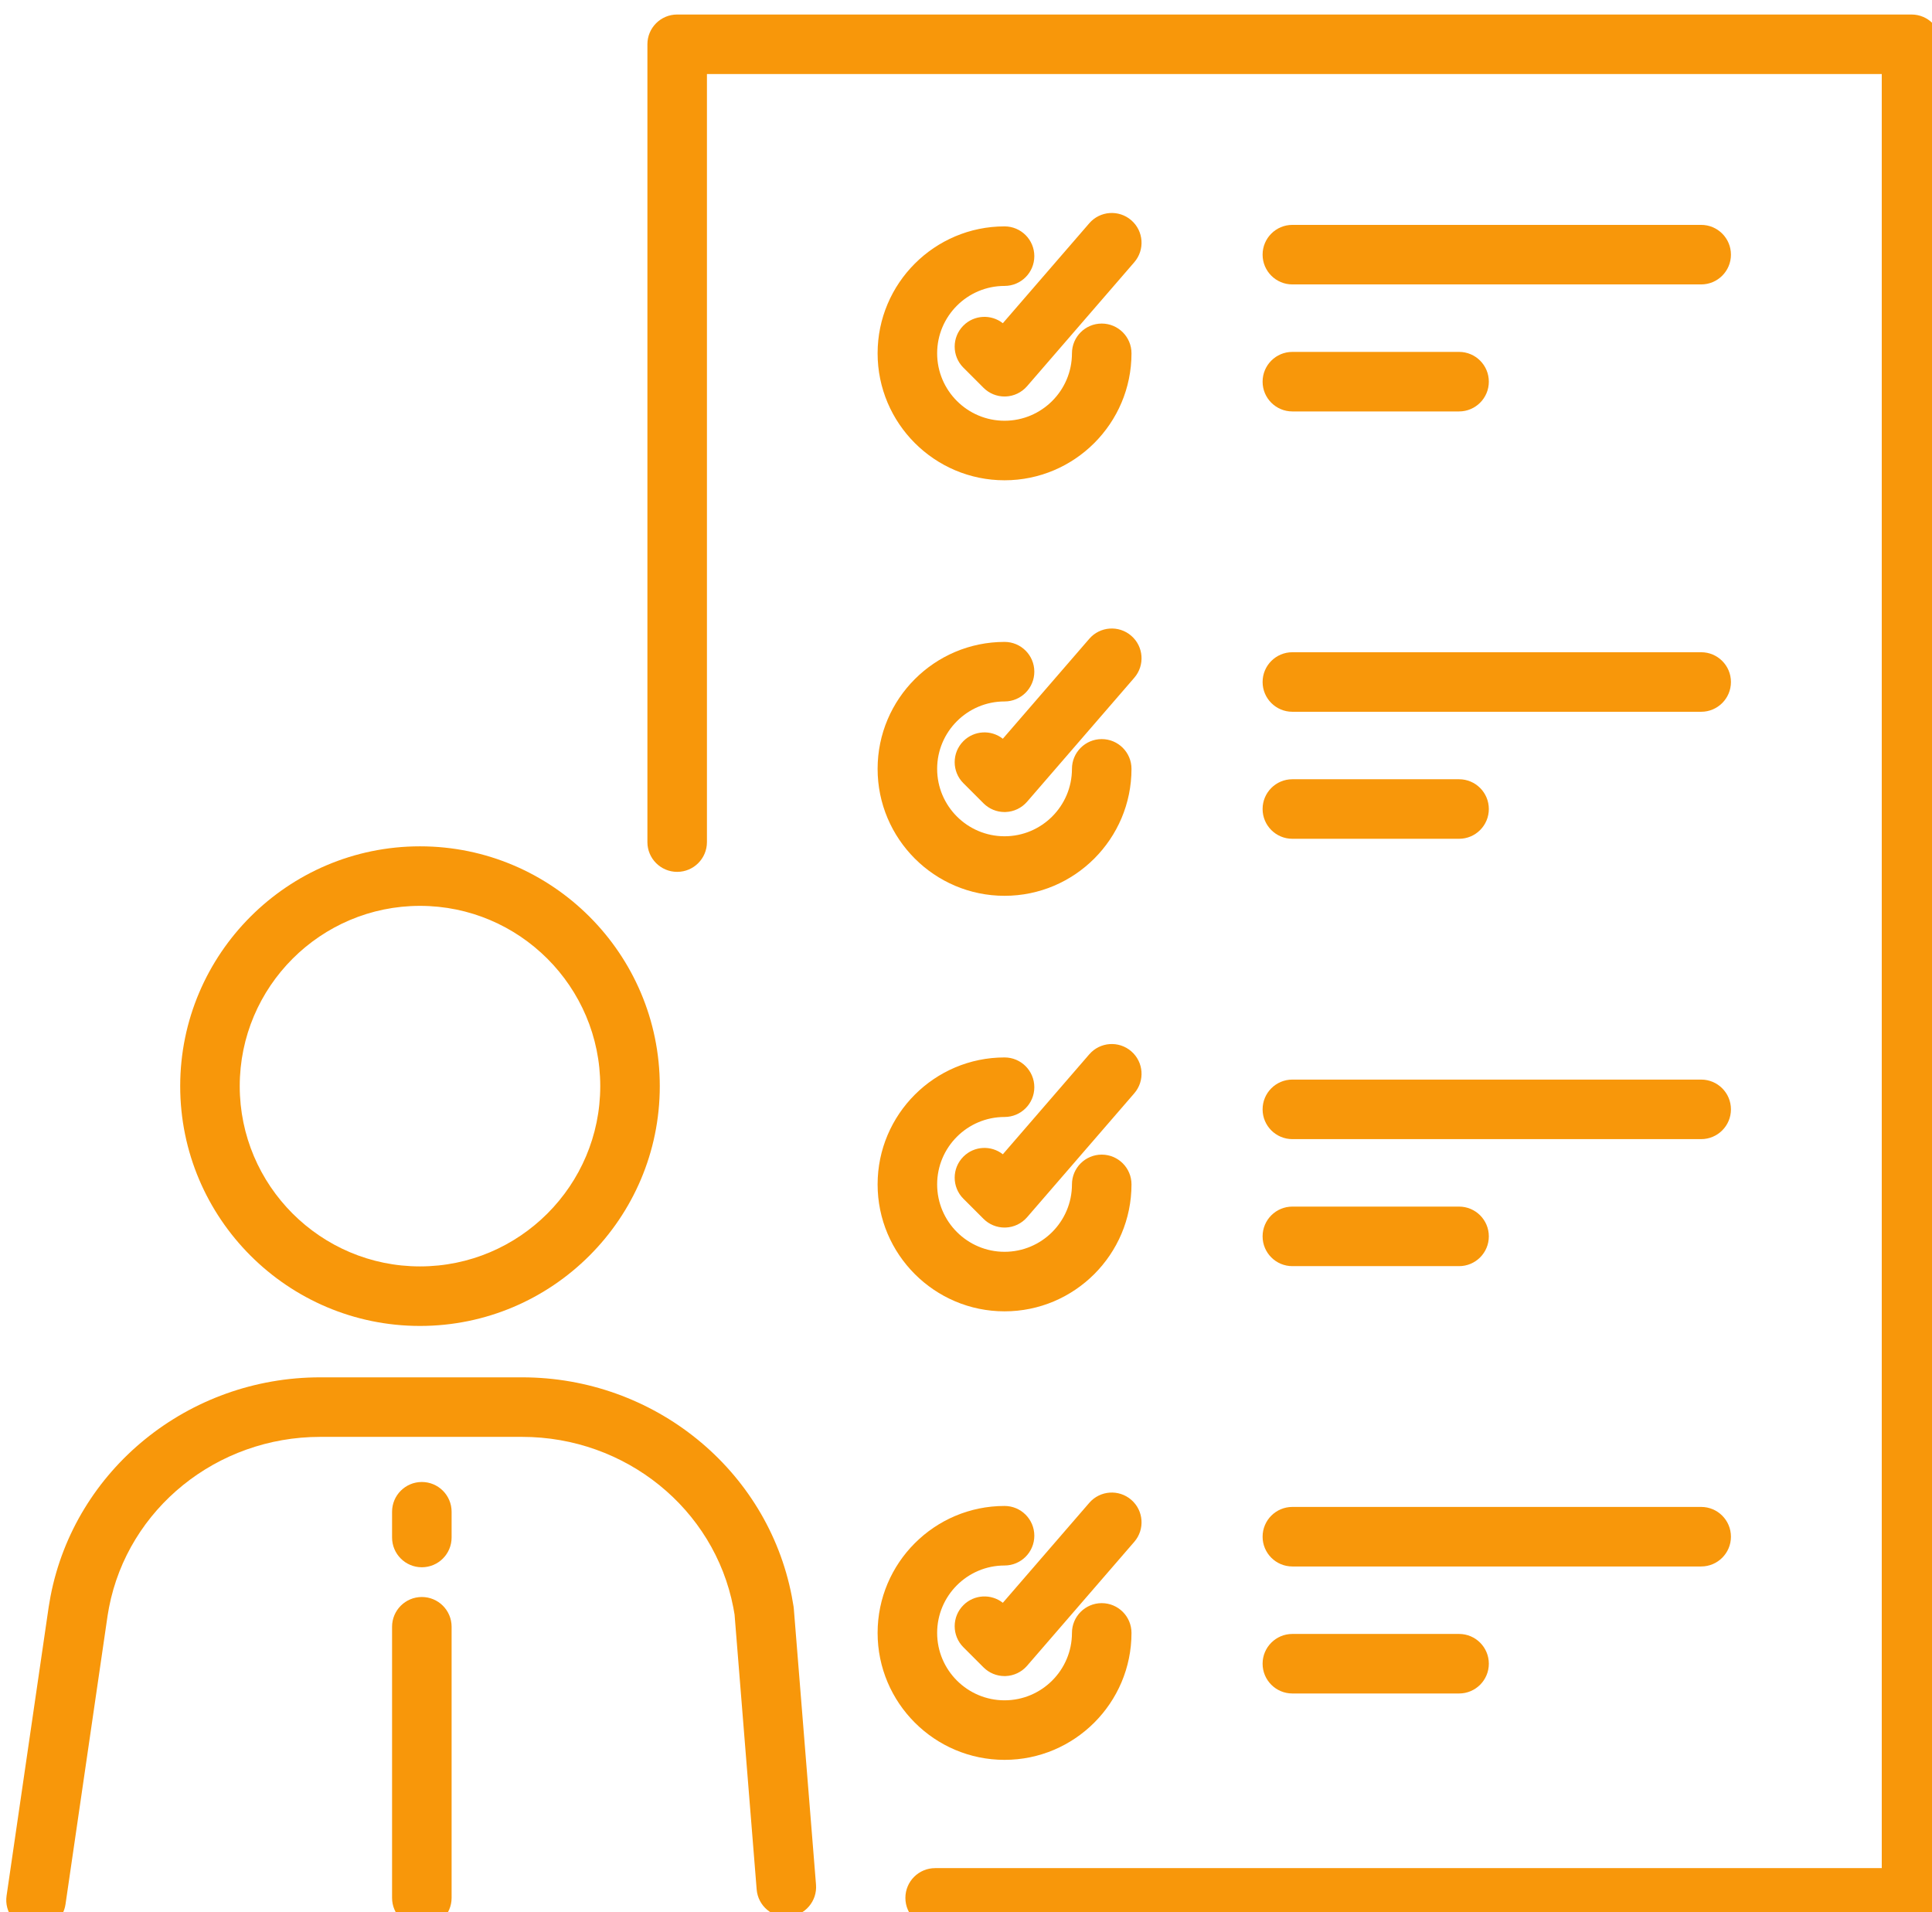 <?xml version="1.0" encoding="UTF-8" standalone="no"?>
<svg
   xmlns:dc="http://purl.org/dc/elements/1.1/"
   xmlns:cc="http://creativecommons.org/ns#"
   xmlns:rdf="http://www.w3.org/1999/02/22-rdf-syntax-ns#"
   xmlns:svg="http://www.w3.org/2000/svg"
   xmlns="http://www.w3.org/2000/svg"
   xmlns:sodipodi="http://sodipodi.sourceforge.net/DTD/sodipodi-0.dtd"
   xmlns:inkscape="http://www.inkscape.org/namespaces/inkscape"
   width="128.995mm"
   height="127.673mm"
   viewBox="0 0 128.995 127.673"
   version="1.1"
   id="svg1988"
   inkscape:version="1.0.2 (e86c870879, 2021-01-15)"
   sodipodi:docname="qualifikation.svg">
  <defs
     id="defs1982" />
  <sodipodi:namedview
     id="base"
     pagecolor="#ffffff"
     bordercolor="#666666"
     borderopacity="1.0"
     inkscape:pageopacity="0.0"
     inkscape:pageshadow="2"
     inkscape:zoom="0.35"
     inkscape:cx="255.19833"
     inkscape:cy="384.12911"
     inkscape:document-units="mm"
     inkscape:current-layer="layer1"
     inkscape:document-rotation="0"
     showgrid="false"
     fit-margin-top="0"
     fit-margin-left="0"
     fit-margin-right="0"
     fit-margin-bottom="0" />
  <g
     inkscape:label="Ebene 1"
     inkscape:groupmode="layer"
     id="layer1"
     transform="translate(-38.312,-46.533)">
    <g
       id="g793"
       transform="matrix(0.265,0,0,0.265,-226.856,-569.374)"
       style="fill:#f8970a;fill-opacity:1">
      <g
         id="g741"
         style="fill:#f8970a;fill-opacity:1">
        <path
           fill="#474747"
           d="m 1106.452,2658.236 c -33.314,0 -60.417,-27.103 -60.417,-60.417 0,-33.314 27.103,-60.418 60.417,-60.418 33.314,0 60.417,27.104 60.417,60.418 0,33.314 -27.103,60.417 -60.417,60.417 z m 0,-105.835 c -25.043,0 -45.417,20.374 -45.417,45.418 0,25.043 20.374,45.417 45.417,45.417 25.043,0 45.417,-20.374 45.417,-45.417 0,-25.044 -20.374,-45.418 -45.417,-45.418 z"
           id="path733"
           style="fill:#f8970a;fill-opacity:1" />
        <path
           fill="#474747"
           d="m 1009.72,2810.379 c -0.36,0 -0.725,-0.026 -1.091,-0.079 -4.099,-0.598 -6.937,-4.405 -6.339,-8.504 l 10.619,-72.822 c 0.144,-0.934 0.294,-1.799 0.46,-2.658 6.172,-31.944 34.743,-55.13 67.935,-55.13 h 50.88 c 33.191,0 61.762,23.186 67.935,55.131 0.166,0.856 0.316,1.721 0.451,2.588 0.028,0.183 0.05,0.366 0.065,0.55 l 5.593,69.548 c 0.332,4.129 -2.746,7.745 -6.875,8.077 -4.116,0.347 -7.745,-2.746 -8.077,-6.874 l -5.57,-69.264 c -0.095,-0.596 -0.2,-1.188 -0.314,-1.778 -4.811,-24.903 -27.188,-42.978 -53.207,-42.978 h -50.88 c -26.019,0 -48.396,18.074 -53.207,42.977 -0.131,0.677 -0.249,1.356 -0.355,2.04 l -10.609,72.758 c -0.546,3.73 -3.751,6.418 -7.414,6.418 z"
           id="path735"
           style="fill:#f8970a;fill-opacity:1" />
        <path
           fill="#474747"
           d="m 1106.917,2719.036 c -4.142,0 -7.5,-3.357 -7.5,-7.5 v -6.484 c 0,-4.143 3.358,-7.5 7.5,-7.5 4.142,0 7.5,3.357 7.5,7.5 v 6.484 c 0,4.143 -3.357,7.5 -7.5,7.5 z"
           id="path737"
           style="fill:#f8970a;fill-opacity:1" />
        <path
           fill="#474747"
           d="m 1106.917,2809.827 c -4.142,0 -7.5,-3.357 -7.5,-7.5 v -68.299 c 0,-4.143 3.358,-7.5 7.5,-7.5 4.142,0 7.5,3.357 7.5,7.5 v 68.299 c 0,4.143 -3.357,7.5 -7.5,7.5 z"
           id="path739"
           style="fill:#f8970a;fill-opacity:1" />
      </g>
      <path
         fill="#474747"
         d="m 1482.25,2809.835 h -246 c -4.142,0 -7.5,-3.357 -7.5,-7.5 0,-4.143 3.358,-7.5 7.5,-7.5 h 238.5 v -452 h -296 v 193.5 c 0,4.143 -3.358,7.5 -7.5,7.5 -4.142,0 -7.5,-3.357 -7.5,-7.5 v -201 c 0,-4.143 3.358,-7.5 7.5,-7.5 h 311 c 4.142,0 7.5,3.357 7.5,7.5 v 467 c 0,4.143 -3.358,7.5 -7.5,7.5 z"
         id="path743"
         style="fill:#f8970a;fill-opacity:1" />
      <g
         id="g749"
         style="fill:#f8970a;fill-opacity:1">
        <path
           fill="#474747"
           d="m 1253.734,2445.18 c -17.636,0 -31.984,-14.348 -31.984,-31.984 0,-17.636 14.348,-31.983 31.984,-31.983 4.142,0 7.5,3.357 7.5,7.5 0,4.143 -3.358,7.5 -7.5,7.5 -9.365,0 -16.984,7.619 -16.984,16.983 0,9.365 7.619,16.984 16.984,16.984 9.365,0 16.983,-7.619 16.983,-16.984 0,-4.143 3.358,-7.5 7.5,-7.5 4.142,0 7.5,3.357 7.5,7.5 0,17.636 -14.347,31.984 -31.983,31.984 z"
           id="path745"
           style="fill:#f8970a;fill-opacity:1" />
        <path
           fill="#474747"
           d="m 1253.733,2424.073 c -1.985,0 -3.894,-0.788 -5.303,-2.197 l -5.066,-5.066 c -2.929,-2.929 -2.928,-7.678 10e-4,-10.606 2.715,-2.715 6.993,-2.913 9.936,-0.595 l 21.776,-25.18 c 2.71,-3.132 7.446,-3.477 10.579,-0.767 3.133,2.71 3.476,7.446 0.767,10.579 l -27.016,31.238 c -1.363,1.575 -3.32,2.514 -5.402,2.589 -0.091,0 -0.181,0 -0.272,0 z"
           id="path747"
           style="fill:#f8970a;fill-opacity:1" />
      </g>
      <g
         id="g755"
         style="fill:#f8970a;fill-opacity:1">
        <path
           fill="#474747"
           d="m 1253.734,2549.868 c -17.636,0 -31.984,-14.348 -31.984,-31.983 0,-17.637 14.348,-31.984 31.984,-31.984 4.142,0 7.5,3.357 7.5,7.5 0,4.143 -3.358,7.5 -7.5,7.5 -9.365,0 -16.984,7.619 -16.984,16.984 0,9.364 7.619,16.983 16.984,16.983 9.365,0 16.983,-7.619 16.983,-16.983 0,-4.143 3.358,-7.5 7.5,-7.5 4.142,0 7.5,3.357 7.5,7.5 0,17.636 -14.347,31.983 -31.983,31.983 z"
           id="path751"
           style="fill:#f8970a;fill-opacity:1" />
        <path
           fill="#474747"
           d="m 1253.733,2528.762 c -1.985,0 -3.894,-0.788 -5.303,-2.197 l -5.066,-5.066 c -2.929,-2.929 -2.928,-7.678 10e-4,-10.606 2.715,-2.714 6.993,-2.914 9.936,-0.595 l 21.776,-25.18 c 2.71,-3.132 7.446,-3.477 10.579,-0.767 3.133,2.71 3.476,7.446 0.767,10.579 l -27.016,31.238 c -1.363,1.575 -3.32,2.514 -5.402,2.589 -0.091,0 -0.181,0.01 -0.272,0.01 z"
           id="path753"
           style="fill:#f8970a;fill-opacity:1" />
      </g>
      <g
         id="g761"
         style="fill:#f8970a;fill-opacity:1">
        <path
           fill="#474747"
           d="m 1253.734,2654.557 c -17.636,0 -31.984,-14.348 -31.984,-31.983 0,-17.637 14.348,-31.984 31.984,-31.984 4.142,0 7.5,3.357 7.5,7.5 0,4.143 -3.358,7.5 -7.5,7.5 -9.365,0 -16.984,7.619 -16.984,16.984 0,9.364 7.619,16.983 16.984,16.983 9.365,0 16.983,-7.619 16.983,-16.983 0,-4.143 3.358,-7.5 7.5,-7.5 4.142,0 7.5,3.357 7.5,7.5 0,17.635 -14.347,31.983 -31.983,31.983 z"
           id="path757"
           style="fill:#f8970a;fill-opacity:1" />
        <path
           fill="#474747"
           d="m 1253.733,2633.45 c -1.985,0 -3.894,-0.788 -5.303,-2.196 l -5.065,-5.065 c -2.929,-2.93 -2.929,-7.678 0,-10.607 2.714,-2.715 6.992,-2.914 9.936,-0.596 l 21.776,-25.18 c 2.71,-3.132 7.446,-3.477 10.579,-0.767 3.133,2.71 3.476,7.446 0.767,10.579 l -27.016,31.238 c -1.363,1.575 -3.32,2.514 -5.401,2.589 -0.091,0 -0.182,0 -0.273,0 z"
           id="path759"
           style="fill:#f8970a;fill-opacity:1" />
      </g>
      <g
         id="g767"
         style="fill:#f8970a;fill-opacity:1">
        <path
           fill="#474747"
           d="m 1253.734,2767.557 c -17.636,0 -31.984,-14.348 -31.984,-31.983 0,-17.637 14.348,-31.984 31.984,-31.984 4.142,0 7.5,3.357 7.5,7.5 0,4.143 -3.358,7.5 -7.5,7.5 -9.365,0 -16.984,7.619 -16.984,16.984 0,9.364 7.619,16.983 16.984,16.983 9.365,0 16.983,-7.619 16.983,-16.983 0,-4.143 3.358,-7.5 7.5,-7.5 4.142,0 7.5,3.357 7.5,7.5 0,17.635 -14.347,31.983 -31.983,31.983 z"
           id="path763"
           style="fill:#f8970a;fill-opacity:1" />
        <path
           fill="#474747"
           d="m 1253.733,2746.45 c -1.985,0 -3.894,-0.788 -5.303,-2.196 l -5.065,-5.065 c -2.929,-2.93 -2.929,-7.678 0,-10.607 2.714,-2.714 6.992,-2.914 9.936,-0.596 l 21.776,-25.18 c 2.71,-3.133 7.446,-3.476 10.579,-0.767 3.133,2.71 3.476,7.446 0.767,10.579 l -27.016,31.238 c -1.363,1.575 -3.32,2.514 -5.401,2.589 -0.091,0 -0.182,0 -0.273,0 z"
           id="path765"
           style="fill:#f8970a;fill-opacity:1" />
      </g>
      <g
         id="g773"
         style="fill:#f8970a;fill-opacity:1">
        <path
           fill="#474747"
           d="m 1429.25,2395.835 h -103 c -4.142,0 -7.5,-3.357 -7.5,-7.5 0,-4.143 3.358,-7.5 7.5,-7.5 h 103 c 4.142,0 7.5,3.357 7.5,7.5 0,4.143 -3.358,7.5 -7.5,7.5 z"
           id="path769"
           style="fill:#f8970a;fill-opacity:1" />
        <path
           fill="#474747"
           d="m 1368.25,2427.835 h -42 c -4.142,0 -7.5,-3.357 -7.5,-7.5 0,-4.143 3.358,-7.5 7.5,-7.5 h 42 c 4.142,0 7.5,3.357 7.5,7.5 0,4.143 -3.358,7.5 -7.5,7.5 z"
           id="path771"
           style="fill:#f8970a;fill-opacity:1" />
      </g>
      <g
         id="g779"
         style="fill:#f8970a;fill-opacity:1">
        <path
           fill="#474747"
           d="m 1429.25,2503.502 h -103 c -4.142,0 -7.5,-3.357 -7.5,-7.5 0,-4.143 3.358,-7.5 7.5,-7.5 h 103 c 4.142,0 7.5,3.357 7.5,7.5 0,4.143 -3.358,7.5 -7.5,7.5 z"
           id="path775"
           style="fill:#f8970a;fill-opacity:1" />
        <path
           fill="#474747"
           d="m 1368.25,2535.502 h -42 c -4.142,0 -7.5,-3.357 -7.5,-7.5 0,-4.143 3.358,-7.5 7.5,-7.5 h 42 c 4.142,0 7.5,3.357 7.5,7.5 0,4.143 -3.358,7.5 -7.5,7.5 z"
           id="path777"
           style="fill:#f8970a;fill-opacity:1" />
      </g>
      <g
         id="g785"
         style="fill:#f8970a;fill-opacity:1">
        <path
           fill="#474747"
           d="m 1429.25,2611.169 h -103 c -4.142,0 -7.5,-3.357 -7.5,-7.5 0,-4.143 3.358,-7.5 7.5,-7.5 h 103 c 4.142,0 7.5,3.357 7.5,7.5 0,4.143 -3.358,7.5 -7.5,7.5 z"
           id="path781"
           style="fill:#f8970a;fill-opacity:1" />
        <path
           fill="#474747"
           d="m 1368.25,2643.169 h -42 c -4.142,0 -7.5,-3.357 -7.5,-7.5 0,-4.143 3.358,-7.5 7.5,-7.5 h 42 c 4.142,0 7.5,3.357 7.5,7.5 0,4.143 -3.358,7.5 -7.5,7.5 z"
           id="path783"
           style="fill:#f8970a;fill-opacity:1" />
      </g>
      <g
         id="g791"
         style="fill:#f8970a;fill-opacity:1">
        <path
           fill="#474747"
           d="m 1429.25,2718.835 h -103 c -4.142,0 -7.5,-3.357 -7.5,-7.5 0,-4.143 3.358,-7.5 7.5,-7.5 h 103 c 4.142,0 7.5,3.357 7.5,7.5 0,4.143 -3.358,7.5 -7.5,7.5 z"
           id="path787"
           style="fill:#f8970a;fill-opacity:1" />
        <path
           fill="#474747"
           d="m 1368.25,2750.835 h -42 c -4.142,0 -7.5,-3.357 -7.5,-7.5 0,-4.143 3.358,-7.5 7.5,-7.5 h 42 c 4.142,0 7.5,3.357 7.5,7.5 0,4.143 -3.358,7.5 -7.5,7.5 z"
           id="path789"
           style="fill:#f8970a;fill-opacity:1" />
      </g>
    </g>
  </g>
</svg>
